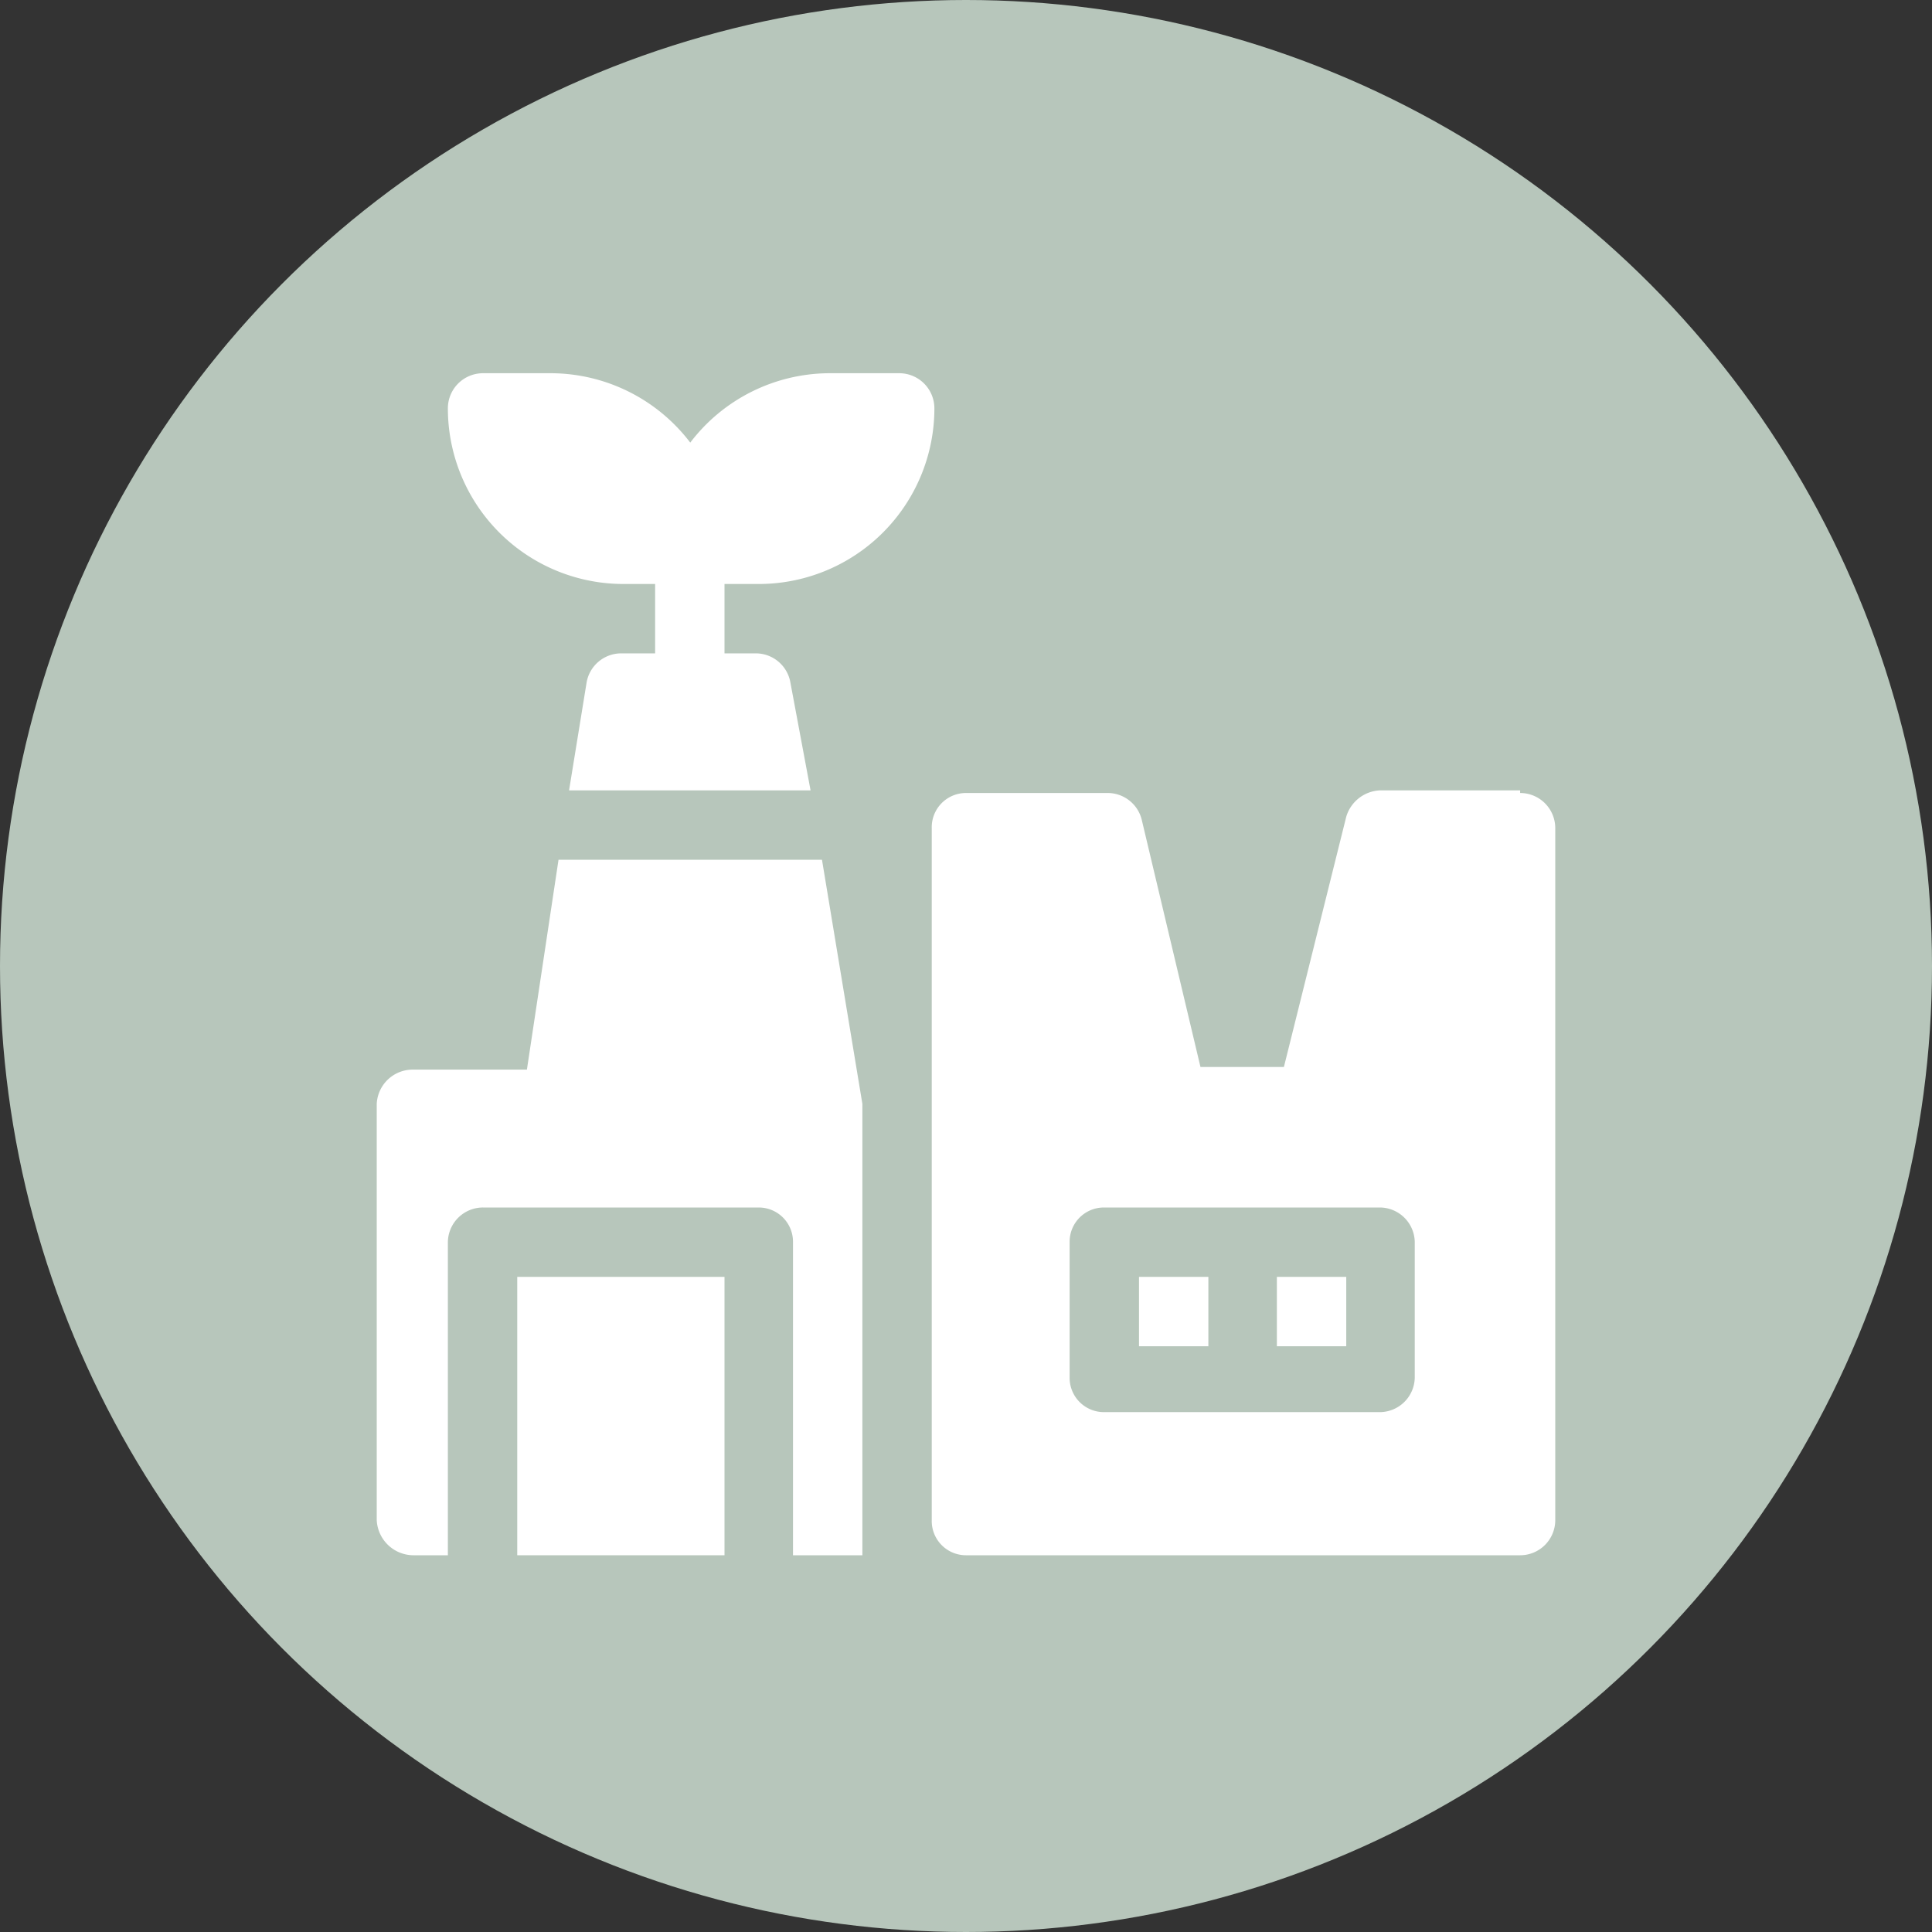 <svg id="Ebene_1" data-name="Ebene 1" xmlns="http://www.w3.org/2000/svg" viewBox="0 0 22 22"><rect x="0" y="0" width="22" height="22" fill="#333333" stroke="none"/><defs><style>.cls-1{fill:#b7c6bb;}.cls-2{fill:#fff;}</style></defs><title>energy</title><circle class="cls-1" cx="11" cy="11" r="11"/><rect class="cls-2" x="5.89" y="14.54" width="2.36" height="3.17"/><rect class="cls-2" x="12.97" y="14.54" width="0.79" height="0.79"/><rect class="cls-2" x="14.54" y="14.54" width="0.79" height="0.79"/><path class="cls-2" d="M17.31,9H15.72a.42.42,0,0,0-.39.3l-.71,2.85h-.95L13,9.33a.4.4,0,0,0-.38-.3H11a.39.39,0,0,0-.39.4v7.88a.39.39,0,0,0,.39.4h6.31a.4.4,0,0,0,.4-.4V9.43a.4.4,0,0,0-.4-.4Zm-1.2,6.69a.4.4,0,0,1-.39.39H12.57a.39.39,0,0,1-.39-.39V14.14a.39.39,0,0,1,.39-.39h3.15a.4.4,0,0,1,.39.39Zm0,0"/><path class="cls-2" d="M7.07,6.65h.39v.79H7.07a.4.4,0,0,0-.39.33L6.48,9H9.23L9,7.77a.4.4,0,0,0-.39-.33H8.25V6.65h.39a2,2,0,0,0,2-2,.4.4,0,0,0-.4-.4H9.43a2,2,0,0,0-1.57.79,2,2,0,0,0-1.58-.79H5.5a.4.4,0,0,0-.4.4,2,2,0,0,0,2,2Zm0,0"/><path class="cls-2" d="M9.36,9.79h-3L6,12.18H4.71a.41.41,0,0,0-.42.39v4.74a.42.42,0,0,0,.42.4H5.1V14.14a.4.4,0,0,1,.4-.39H8.64a.39.39,0,0,1,.39.39v3.57h.79V12.57Zm0,0"/></svg>